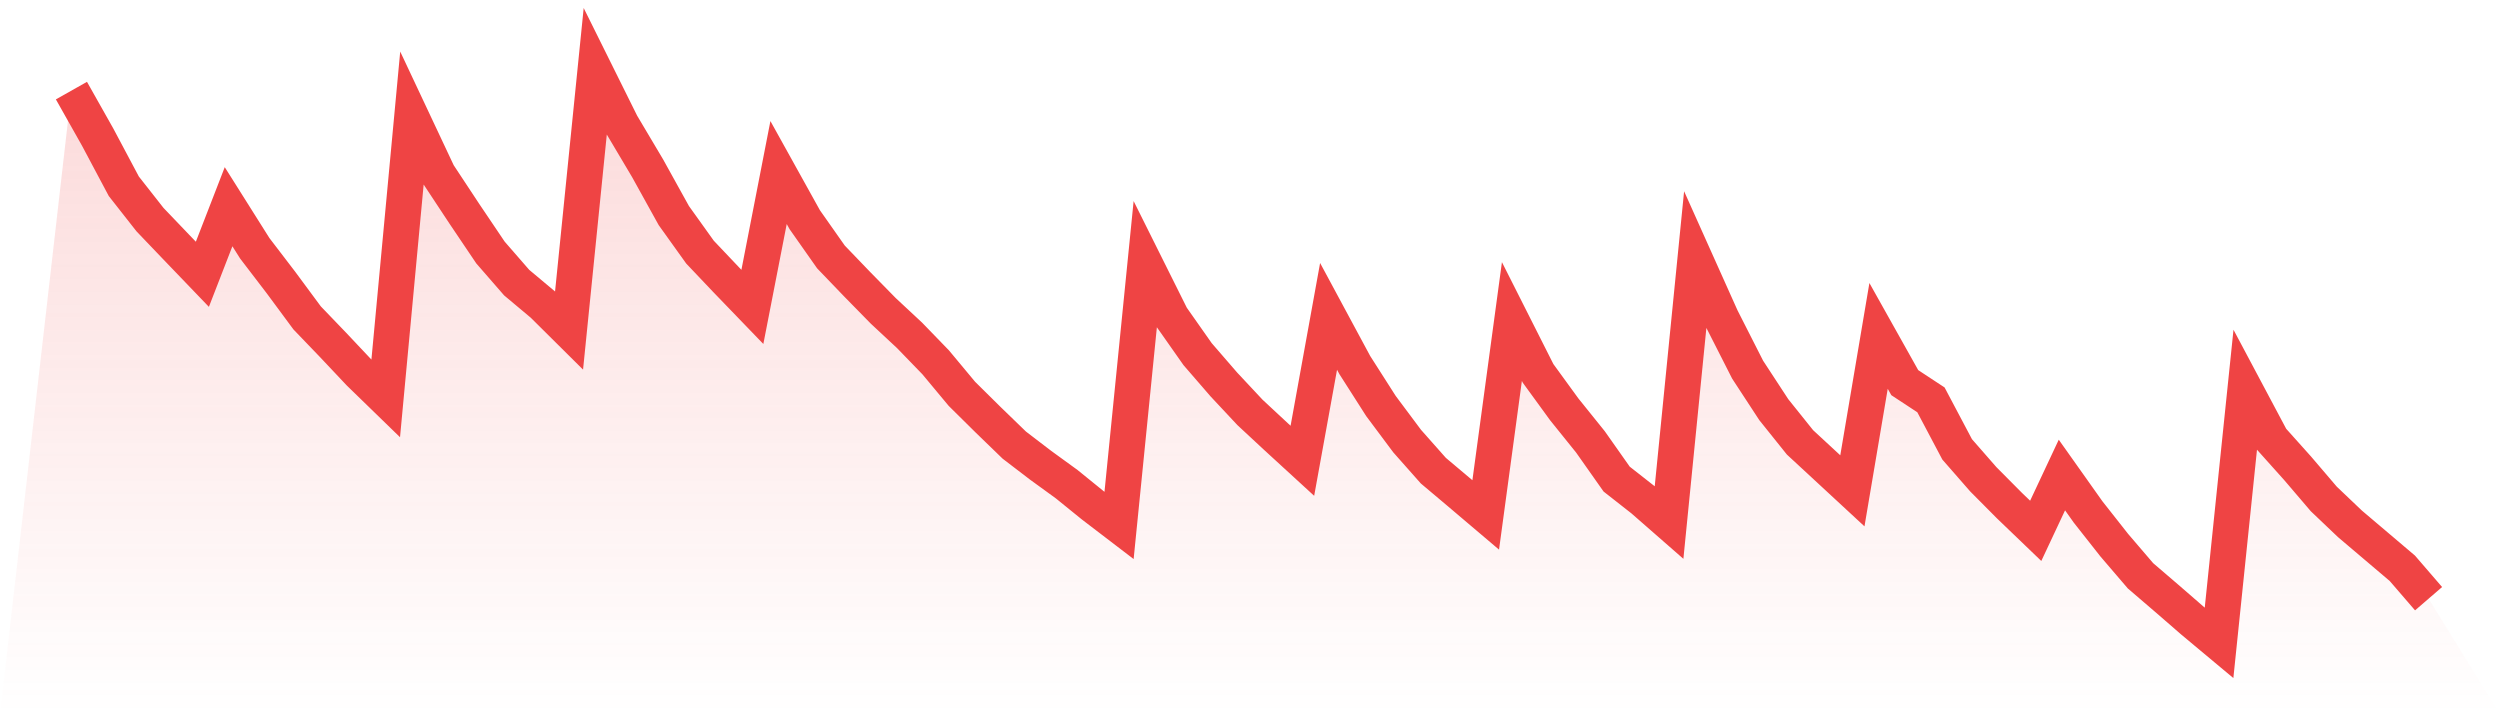 <svg viewBox="0 0 140 40" xmlns="http://www.w3.org/2000/svg">
<defs>
<linearGradient id="gradient" x1="0" x2="0" y1="0" y2="1">
<stop offset="0%" stop-color="#ef4444" stop-opacity="0.2"/>
<stop offset="100%" stop-color="#ef4444" stop-opacity="0"/>
</linearGradient>
</defs>
<path d="M4,5.074 L4,5.074 L5.467,7.675 L6.933,10.431 L8.4,12.299 L9.867,13.833 L11.333,15.36 L12.8,11.576 L14.267,13.904 L15.733,15.82 L17.2,17.804 L18.667,19.331 L20.133,20.887 L21.6,22.312 L23.067,6.627 L24.533,9.743 L26,11.965 L27.467,14.141 L28.933,15.826 L30.4,17.055 L31.867,18.511 L33.333,4 L34.8,6.955 L36.267,9.424 L37.733,12.071 L39.2,14.119 L40.667,15.666 L42.133,17.186 L43.6,9.662 L45.067,12.305 L46.533,14.389 L48,15.916 L49.467,17.412 L50.933,18.778 L52.4,20.293 L53.867,22.055 L55.333,23.505 L56.8,24.926 L58.267,26.048 L59.733,27.113 L61.2,28.302 L62.667,29.424 L64.133,14.804 L65.6,17.746 L67.067,19.833 L68.533,21.527 L70,23.096 L71.467,24.46 L72.933,25.804 L74.4,17.717 L75.867,20.441 L77.333,22.736 L78.8,24.701 L80.267,26.357 L81.733,27.592 L83.2,28.836 L84.667,18.006 L86.133,20.91 L87.6,22.926 L89.067,24.749 L90.533,26.83 L92,27.981 L93.467,29.264 L94.933,14.543 L96.4,17.814 L97.867,20.701 L99.333,22.942 L100.8,24.772 L102.267,26.129 L103.733,27.486 L105.2,18.81 L106.667,21.428 L108.133,22.392 L109.6,25.164 L111.067,26.842 L112.533,28.318 L114,29.727 L115.467,26.601 L116.933,28.669 L118.4,30.531 L119.867,32.244 L121.333,33.502 L122.8,34.775 L124.267,36 L125.733,21.83 L127.2,24.588 L128.667,26.225 L130.133,27.942 L131.6,29.338 L133.067,30.582 L134.533,31.826 L136,33.527 L140,40 L0,40 z" fill="url(#gradient)"/>
<path d="M4,5.074 L4,5.074 L5.467,7.675 L6.933,10.431 L8.4,12.299 L9.867,13.833 L11.333,15.36 L12.8,11.576 L14.267,13.904 L15.733,15.82 L17.2,17.804 L18.667,19.331 L20.133,20.887 L21.6,22.312 L23.067,6.627 L24.533,9.743 L26,11.965 L27.467,14.141 L28.933,15.826 L30.4,17.055 L31.867,18.511 L33.333,4 L34.8,6.955 L36.267,9.424 L37.733,12.071 L39.2,14.119 L40.667,15.666 L42.133,17.186 L43.6,9.662 L45.067,12.305 L46.533,14.389 L48,15.916 L49.467,17.412 L50.933,18.778 L52.4,20.293 L53.867,22.055 L55.333,23.505 L56.8,24.926 L58.267,26.048 L59.733,27.113 L61.2,28.302 L62.667,29.424 L64.133,14.804 L65.6,17.746 L67.067,19.833 L68.533,21.527 L70,23.096 L71.467,24.46 L72.933,25.804 L74.4,17.717 L75.867,20.441 L77.333,22.736 L78.8,24.701 L80.267,26.357 L81.733,27.592 L83.2,28.836 L84.667,18.006 L86.133,20.91 L87.6,22.926 L89.067,24.749 L90.533,26.83 L92,27.981 L93.467,29.264 L94.933,14.543 L96.4,17.814 L97.867,20.701 L99.333,22.942 L100.8,24.772 L102.267,26.129 L103.733,27.486 L105.2,18.81 L106.667,21.428 L108.133,22.392 L109.6,25.164 L111.067,26.842 L112.533,28.318 L114,29.727 L115.467,26.601 L116.933,28.669 L118.4,30.531 L119.867,32.244 L121.333,33.502 L122.8,34.775 L124.267,36 L125.733,21.83 L127.2,24.588 L128.667,26.225 L130.133,27.942 L131.6,29.338 L133.067,30.582 L134.533,31.826 L136,33.527" fill="none" stroke="#ef4444" stroke-width="2"/>
</svg>